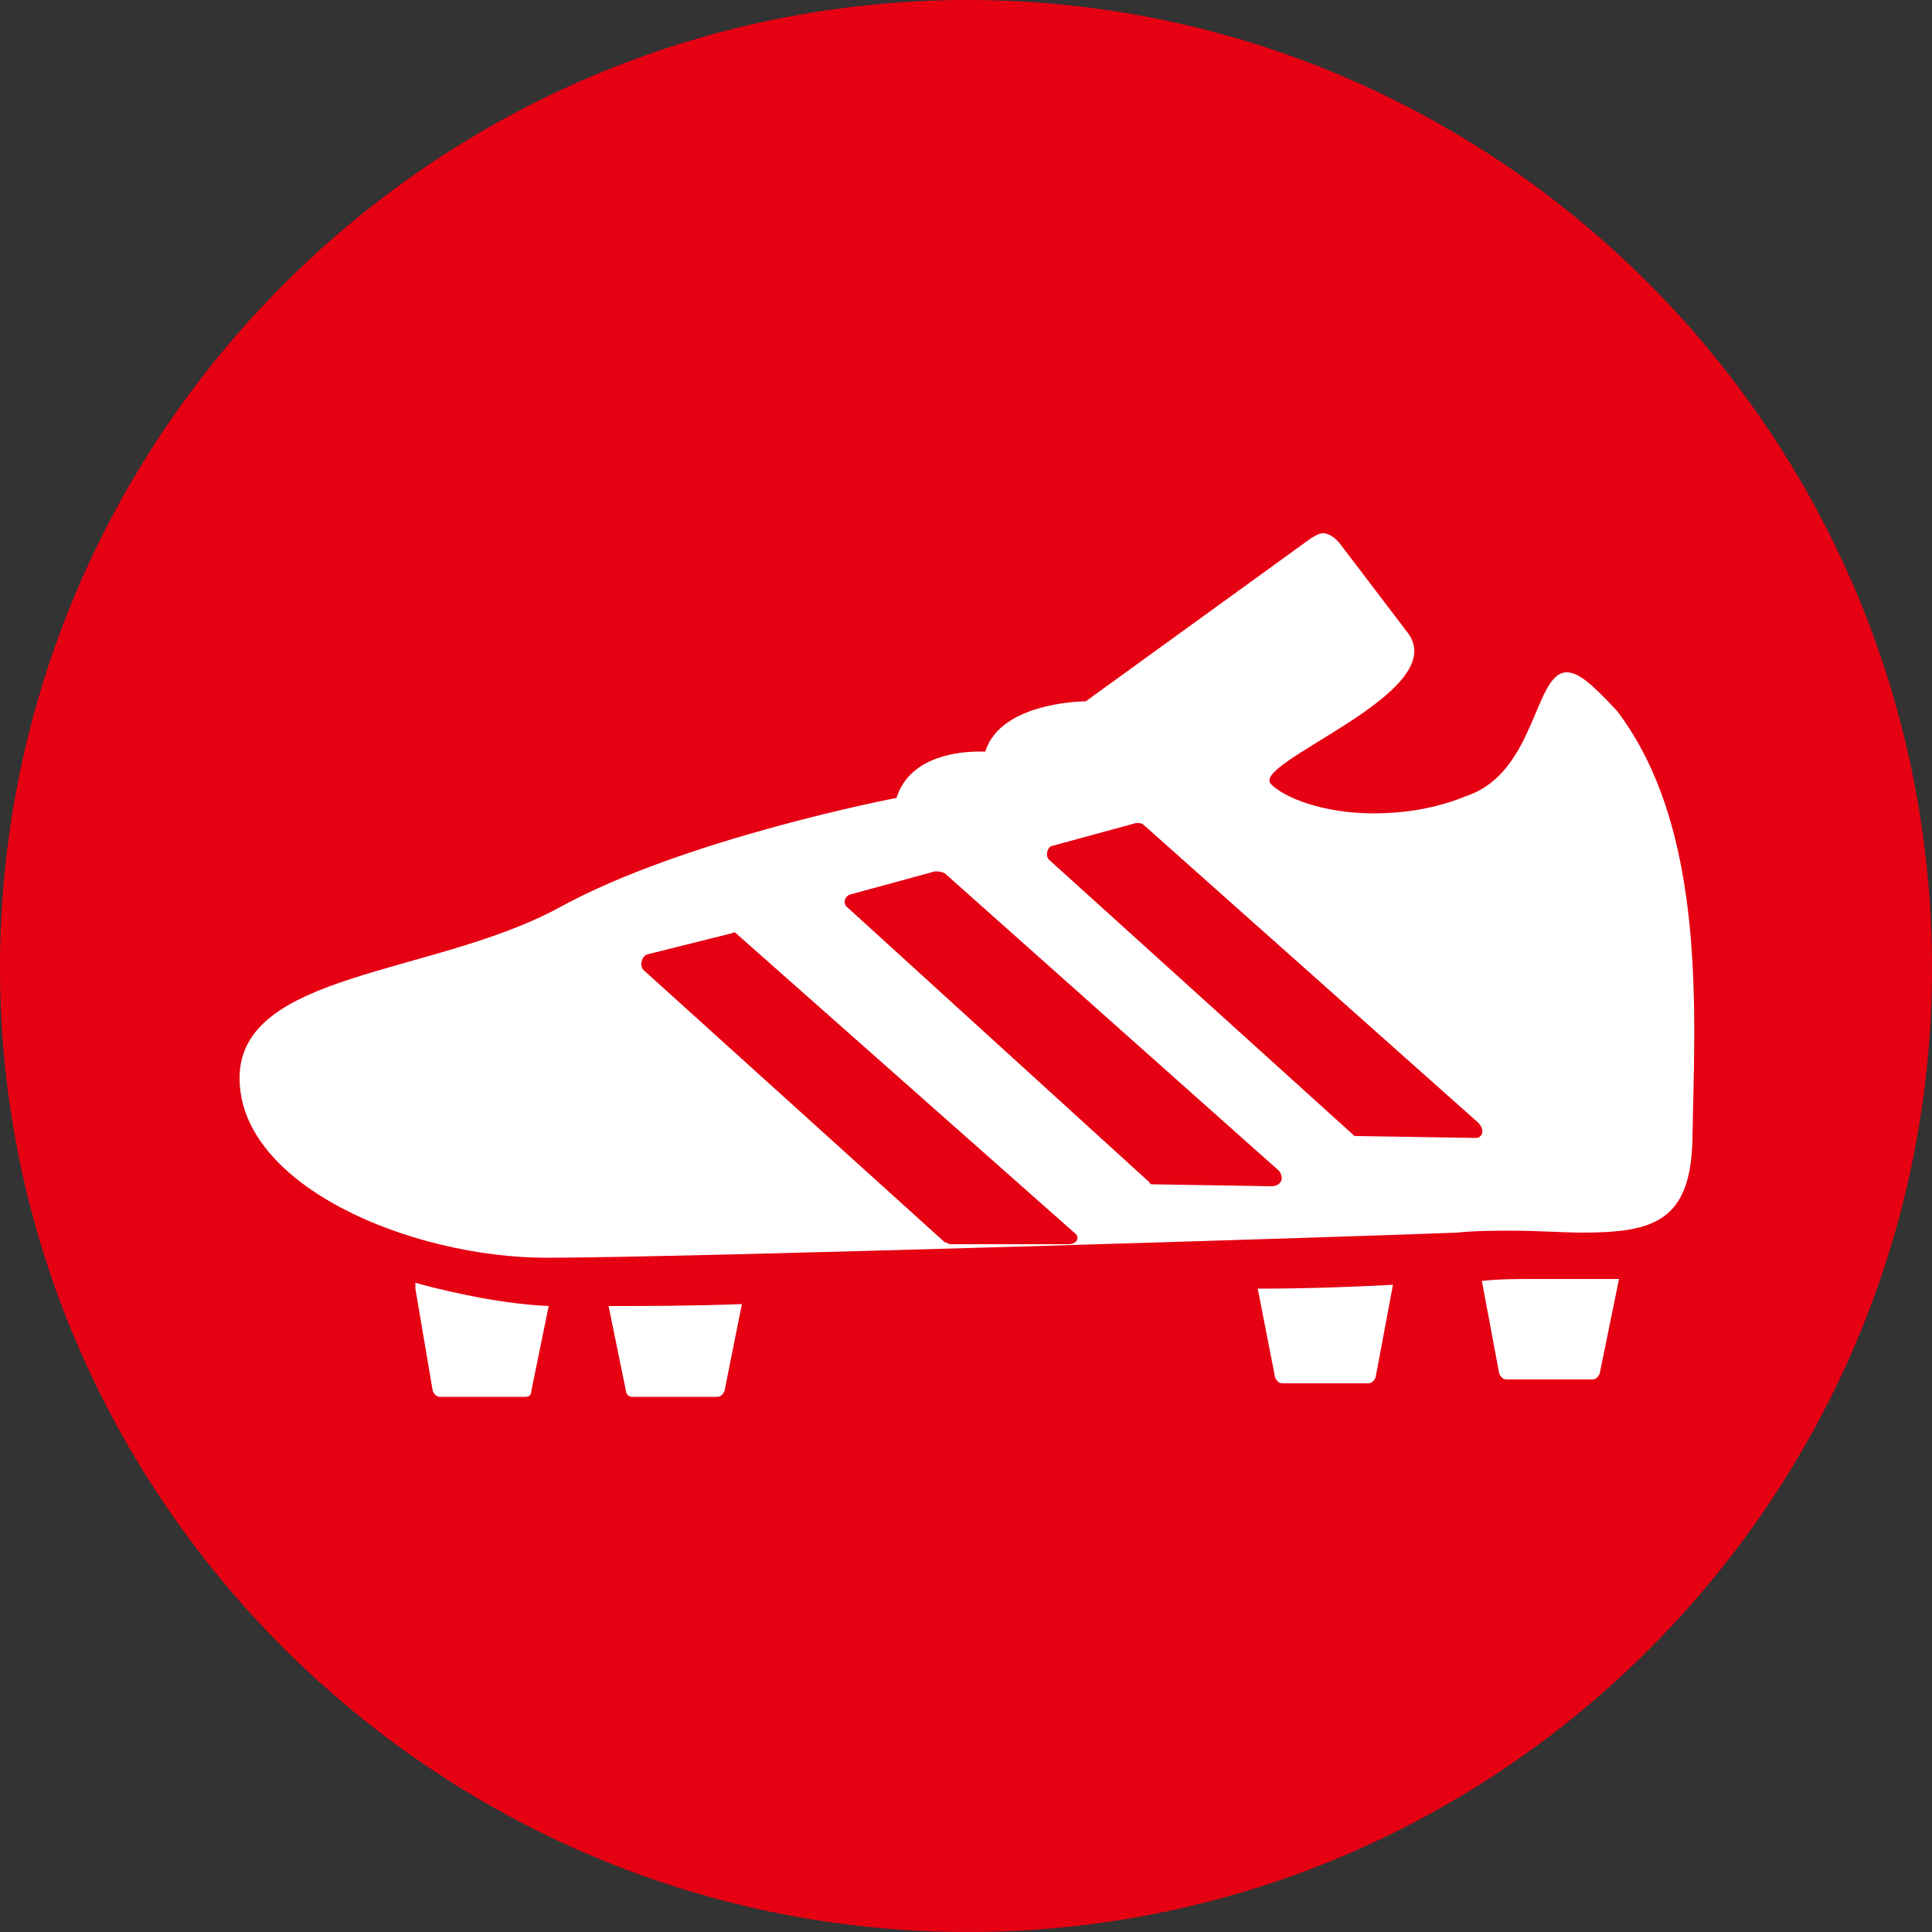 <?xml version="1.0" encoding="utf-8"?>
<!-- Generator: Adobe Illustrator 27.9.1, SVG Export Plug-In . SVG Version: 6.00 Build 0)  -->
<svg version="1.1" id="レイヤー_1" xmlns="http://www.w3.org/2000/svg" xmlns:xlink="http://www.w3.org/1999/xlink" x="0px"
	 y="0px" viewBox="0 0 100 100" style="enable-background:new 0 0 100 100;" xml:space="preserve">
<rect x="0" y="0" width="100" height="100" fill="#333333" stroke="none"/>
<style type="text/css">
	.st0{fill-rule:evenodd;clip-rule:evenodd;fill:#E50012;}
	.st1{fill-rule:evenodd;clip-rule:evenodd;fill:#FFFFFF;}
</style>
<path class="st0" d="M50.1,100c27.6,0,49.9-22.5,49.9-49.9C100,22.5,77.6,0,50.1,0C22.5,0,0,22.5,0,50.1C0,77.5,22.5,100,50.1,100
	L50.1,100z"/>
<path class="st1" d="M81.5,66.2c-0.7,0-1.3,0-2,0c-1,0-1.9,0-2.8,0.1l0.9,4.8c0.1,0.2,0.2,0.3,0.4,0.3h4.4c0.2,0,0.3-0.1,0.4-0.3
	l1-4.9h-0.8C82.6,66.2,82.1,66.2,81.5,66.2L81.5,66.2z M81.1,34.8c-1.7,0-1.6,5.2-5.2,6.4c-1.7,0.7-3.4,0.9-4.8,0.9
	c-2.6,0-4.6-0.8-5.3-1.5c-1.2-1.1,9.3-4.7,7.1-7.8l-3.5-4.6c-0.2-0.3-0.6-0.6-0.9-0.6c-0.2,0-0.4,0.1-0.7,0.3l-11.6,8.4
	c0,0-4.4,0-5.2,2.6c0,0-0.1,0-0.3,0c-1,0-3.6,0.2-4.3,2.4c0,0-11,2.1-17.5,5.7c-6.5,3.5-16.5,3.3-16.5,8.8c0,5.6,8.9,9.3,15.9,9.3
	c7.1,0,42.2-1.1,47.1-1.3c1-0.1,2-0.1,2.9-0.1c1.3,0,2.6,0.1,3.6,0.1c3.7,0,5.6-0.6,5.7-4.8c0.1-6.3,0.8-16-3.9-22.2
	C82.4,35.4,81.7,34.8,81.1,34.8L81.1,34.8z M55.3,64.4h-6.1c-0.1,0-0.2-0.1-0.3-0.1L33.3,50.2c-0.2-0.2-0.1-0.7,0.2-0.8l4.4-1.1
	c0.1-0.1,0.2,0,0.3,0.1l17.4,15.4C55.9,64,55.8,64.4,55.3,64.4L55.3,64.4z M65.8,61.4l-6.1-0.1c-0.1,0-0.2,0-0.2-0.1L43.9,47
	c-0.3-0.2-0.2-0.6,0.1-0.7l4.4-1.2c0.1,0,0.3,0,0.5,0.1l17.3,15.4C66.5,61,66.3,61.4,65.8,61.4L65.8,61.4z M76.4,58.9l-6.2-0.1
	c-0.1,0-0.1,0-0.2-0.1L54.3,44.5c-0.2-0.2-0.1-0.6,0.1-0.7l4.4-1.2c0.2,0,0.3,0,0.4,0.1l17.3,15.4C76.9,58.5,76.7,58.9,76.4,58.9
	L76.4,58.9z M21.5,66.7l0.9,5.3c0.1,0.2,0.2,0.3,0.4,0.3h4.4c0.2,0,0.3-0.1,0.3-0.3l0.9-4.4c-2.2-0.1-4.7-0.6-6.9-1.2
	C21.5,66.5,21.5,66.6,21.5,66.7L21.5,66.7z M32.4,72c0,0.2,0.2,0.3,0.3,0.3h4.4c0.2,0,0.3-0.1,0.4-0.3l0.9-4.5
	c-2.7,0.1-5.1,0.1-6.9,0.1L32.4,72z M66,71.3c0.1,0.2,0.2,0.3,0.4,0.3h4.4c0.2,0,0.3-0.1,0.4-0.3l0.9-4.8c-1.9,0.1-4.3,0.2-7,0.2
	L66,71.3z"/>
<g>
</g>
<g>
</g>
<g>
</g>
<g>
</g>
<g>
</g>
<g>
</g>
<g>
</g>
<g>
</g>
<g>
</g>
<g>
</g>
<g>
</g>
<g>
</g>
<g>
</g>
<g>
</g>
<g>
</g>
</svg>
